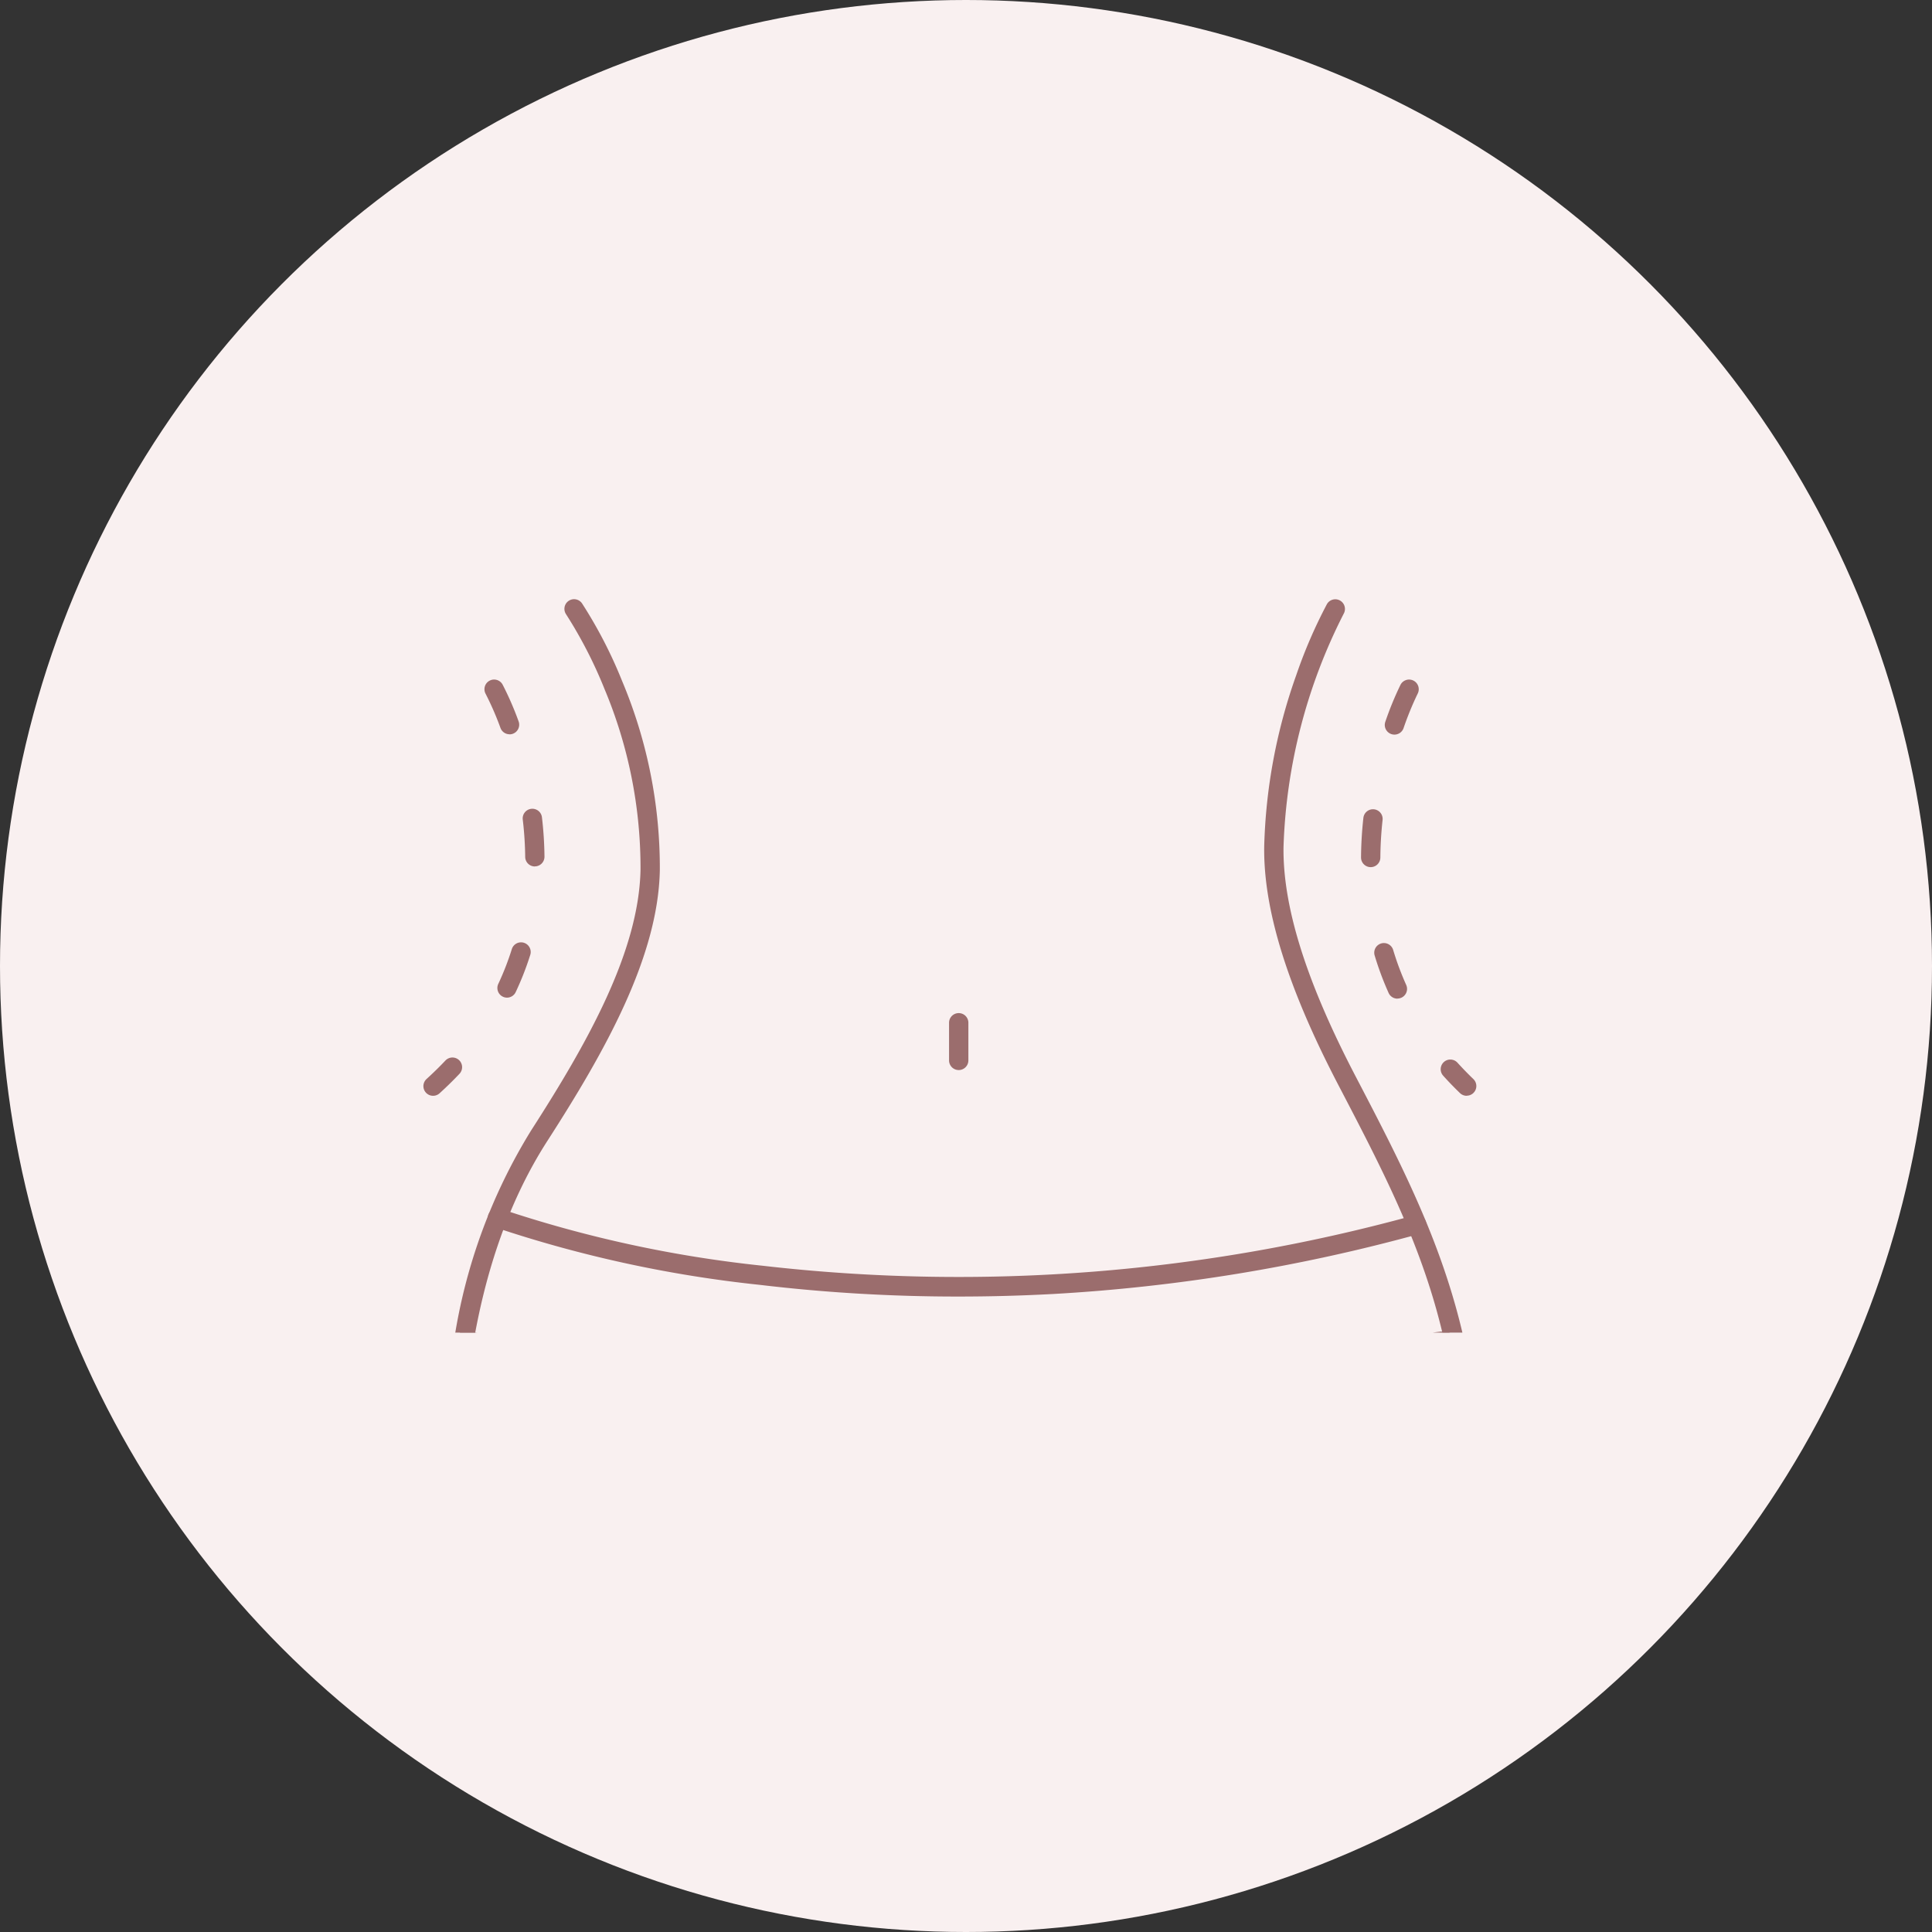 <svg xmlns="http://www.w3.org/2000/svg" xmlns:xlink="http://www.w3.org/1999/xlink" width="100" height="100" viewBox="0 0 100 100"><rect x="0" y="0" width="100" height="100" fill="#333333" stroke="none"/><defs><clipPath id="a"><rect width="57.477" height="37.977" fill="none" stroke="#9b6d6d" stroke-width="1.5"/></clipPath></defs><g transform="translate(-1035 -15757)"><circle cx="50" cy="50" r="50" transform="translate(1035 15757)" fill="#f9f0f0"/><g transform="translate(1059 15788)"><g transform="translate(-3)" clip-path="url(#a)"><path d="M3.48,63.137A.5.5,0,0,1,3,62.772,64.761,64.761,0,0,1,1.108,50.623,49.833,49.833,0,0,1,1.6,39.481,28.969,28.969,0,0,1,5.607,28.5c2.891-4.492,5.578-9.236,5.661-13.494A23.932,23.932,0,0,0,9.4,5.642a23.125,23.125,0,0,0-1.987-3.86.5.5,0,0,1,.825-.565,23.6,23.6,0,0,1,2.076,4.019,24.947,24.947,0,0,1,1.954,9.791c-.087,4.507-2.848,9.4-5.82,14.015C2.19,35.658,1.736,44.385,2.1,50.542A63.726,63.726,0,0,0,3.962,62.5a.5.5,0,0,1-.482.635Z" transform="translate(0.885 -0.99)" fill="#9b6d6d"/><path d="M135.942,63.137a.5.5,0,0,1-.487-.617c4.673-19.448.971-26.543-4.153-36.364-2.631-5.043-3.887-9.082-3.841-12.349a28.542,28.542,0,0,1,1.657-8.867,25.509,25.509,0,0,1,1.592-3.685.5.5,0,0,1,.872.489h0a28.545,28.545,0,0,0-3.121,12.078c-.044,3.1,1.175,6.98,3.727,11.872,2.527,4.844,4.915,9.419,5.912,15.13a38.642,38.642,0,0,1,.4,9.411,76.6,76.6,0,0,1-2.075,12.519A.5.5,0,0,1,135.942,63.137Z" transform="translate(-83.026 -0.99)" fill="#9b6d6d"/><path d="M32.279,98.231a86.613,86.613,0,0,1-10.268-.606A64.272,64.272,0,0,1,8.265,94.63a.5.5,0,0,1,.356-.935h0a63.356,63.356,0,0,0,13.546,2.941A88.74,88.74,0,0,0,55.9,94.025a.5.5,0,0,1,.265.964A90.618,90.618,0,0,1,37.186,98.1Q34.731,98.231,32.279,98.231Z" transform="translate(-3.695 -62.122)" fill="#9b6d6d"/><path d="M28.567,134.7l-1.155-1.324c-7.274-8.342-13.574-12.254-17.578-14.066a18.684,18.684,0,0,0-6.965-1.948h.01l-.069-3c.127,0,3.156-.047,8,2.1a43.211,43.211,0,0,1,8.444,5.069,68.065,68.065,0,0,1,9.281,8.6,74.955,74.955,0,0,1,6.994-6.718,51.615,51.615,0,0,1,8.306-5.8,25.454,25.454,0,0,1,9.689-3.247,1.5,1.5,0,1,1,.28,2.987c-4.708.442-10.347,3.319-16.307,8.32a69.9,69.9,0,0,0-7.806,7.677Z" transform="translate(-0.002 -76.437)" fill="#9b6d6d"/><path d="M.082,7.194a1.5,1.5,0,0,1-1.5-1.478L-1.5.022A1.5,1.5,0,0,1-.022-1.5,1.5,1.5,0,0,1,1.5-.022l.082,5.694A1.5,1.5,0,0,1,.1,7.194Z" transform="translate(28.541 55.953)" fill="#9b6d6d"/><path d="M0,2.448a.5.5,0,0,1-.5-.5V0A.5.5,0,0,1,0-.5.5.5,0,0,1,.5,0V1.948A.5.5,0,0,1,0,2.448Z" transform="translate(28.623 21.938)" fill="#9b6d6d"/><path d="M4.158,34.78a.5.5,0,0,1-.336-.87c.341-.309.669-.631.976-.955a.5.5,0,0,1,.727.687c-.324.343-.671.682-1.03,1.009A.5.5,0,0,1,4.158,34.78ZM7.987,29.7a.5.5,0,0,1-.452-.713,14.293,14.293,0,0,0,.7-1.8.5.5,0,1,1,.954.3,15.3,15.3,0,0,1-.753,1.925A.5.5,0,0,1,7.987,29.7Zm1.44-6.79a.5.5,0,0,1-.5-.5A18.036,18.036,0,0,0,8.8,20.474a.5.5,0,0,1,.993-.117,19.042,19.042,0,0,1,.132,2.049.5.5,0,0,1-.5.5ZM8.117,16.068a.5.5,0,0,1-.469-.326,15.456,15.456,0,0,0-.769-1.768.5.5,0,0,1,.879-.477,16.083,16.083,0,0,1,.827,1.9.5.5,0,0,1-.469.675Z" transform="translate(-2.743 -9.062)" fill="#9b6d6d"/><path d="M144.961,34.78a.5.5,0,0,1-.347-.14c-.3-.29-.594-.592-.869-.9a.5.5,0,1,1,.741-.672c.26.287.537.572.822.847a.5.5,0,0,1-.347.86Zm-3.587-5.028a.5.5,0,0,1-.456-.3,15.838,15.838,0,0,1-.72-1.934.5.5,0,0,1,.958-.287,14.837,14.837,0,0,0,.675,1.811.5.5,0,0,1-.456.705Zm-1.381-6.807h0a.5.5,0,0,1-.5-.5,20.117,20.117,0,0,1,.121-2.046.5.5,0,1,1,.994.109,19.115,19.115,0,0,0-.115,1.944A.5.5,0,0,1,139.994,22.945Zm1.229-6.86a.5.5,0,0,1-.472-.665,16.615,16.615,0,0,1,.785-1.912.5.5,0,0,1,.89.456,16.031,16.031,0,0,0-.731,1.786A.5.5,0,0,1,141.222,16.085Z" transform="translate(-90.046 -9.062)" fill="#9b6d6d"/></g></g></g></svg>